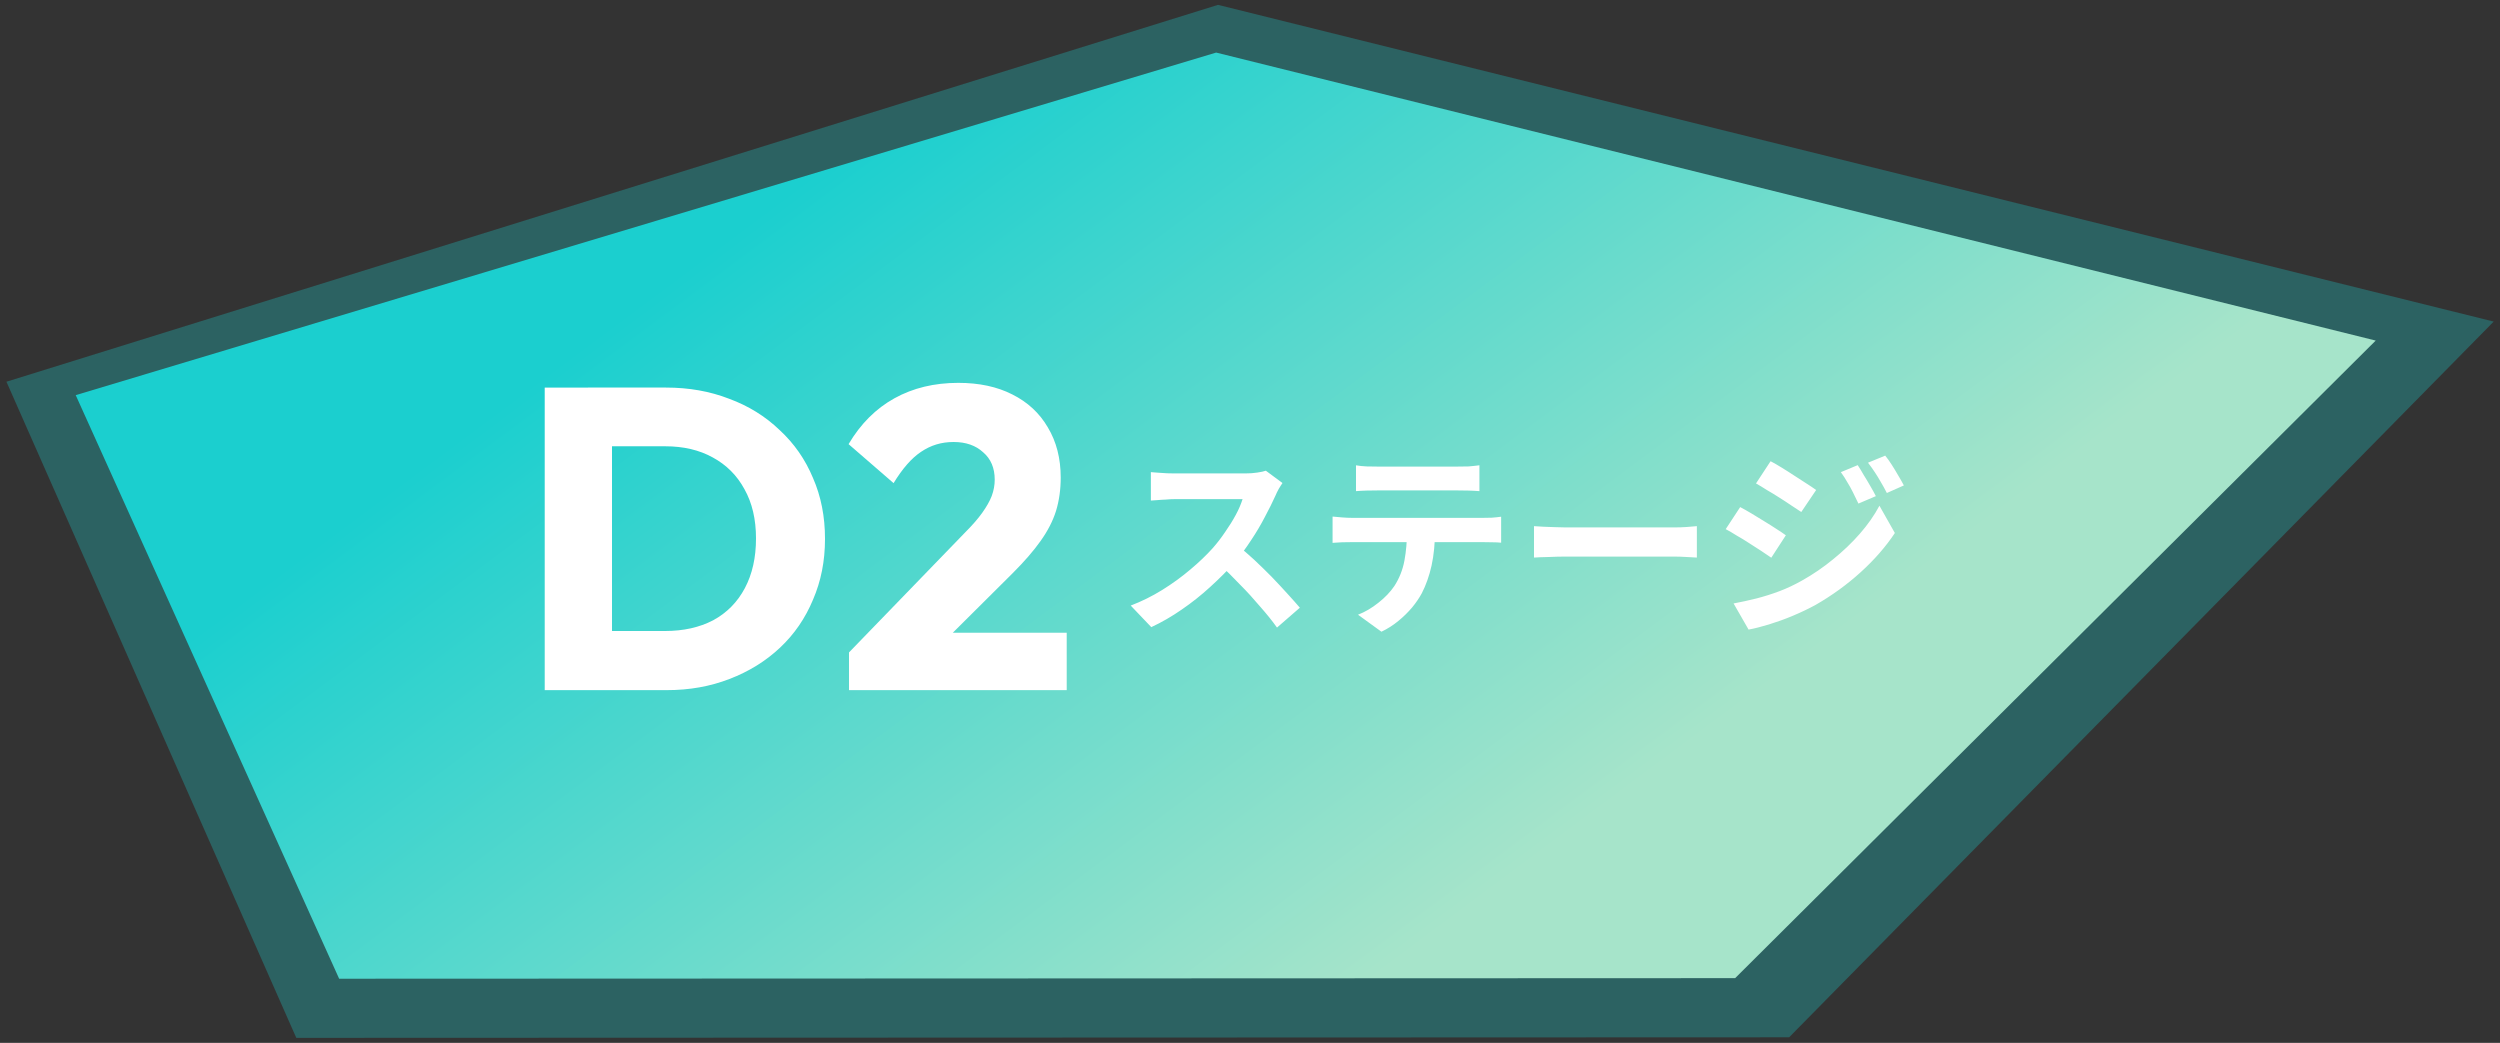 <svg width="175" height="73" xmlns="http://www.w3.org/2000/svg" xmlns:xlink="http://www.w3.org/1999/xlink" viewBox="0 0 175 73"><rect x="0" y="0" width="175" height="73" fill="#333333" stroke="none"/><defs><style>.d{fill:url(#b);fill-opacity:.3;}.d,.e,.f{stroke-width:0px;}.e{fill:#fff;}.f{fill:url(#c);}</style><linearGradient id="b" x1="-198.02" y1="1535.06" x2="-152.92" y2="1474.57" gradientTransform="translate(262 1537.5) scale(1 -1)" gradientUnits="userSpaceOnUse"><stop offset="0" stop-color="#1bcfcf"/><stop offset="1" stop-color="#1bcfcf"/></linearGradient><linearGradient id="c" x1="-196.87" y1="1531.43" x2="-155.87" y2="1476.43" gradientTransform="translate(262 1537.5) scale(1 -1)" gradientUnits="userSpaceOnUse"><stop offset="0" stop-color="#1bcfcf"/><stop offset="1" stop-color="#a6e4ca"/></linearGradient></defs><path class="d" d="M85.26.34L.45,26.72l20.29,45.93,104.5-.04,49.32-50.1L85.26.34Z"/><path class="f" d="M85.13,3.68L5.3,27.66l18.44,40.85,97.72-.04,44.84-44.63L85.13,3.68Z"/><path class="e" d="M41.31,48.31v-4.14h5.25c1.28,0,2.4-.25,3.36-.75.96-.52,1.7-1.27,2.22-2.25.52-.98.78-2.14.78-3.48s-.27-2.49-.81-3.45c-.52-.96-1.26-1.7-2.22-2.22-.94-.52-2.05-.78-3.33-.78h-5.4v-4.11h5.46c1.6,0,3.07.26,4.41.78,1.36.5,2.54,1.23,3.54,2.19,1.02.94,1.8,2.06,2.34,3.36.56,1.28.84,2.7.84,4.26s-.28,2.96-.84,4.26c-.54,1.3-1.31,2.42-2.31,3.36s-2.18,1.67-3.54,2.19c-1.34.52-2.8.78-4.38.78h-5.37ZM38.13,48.31v-21.18h4.71v21.18h-4.71ZM59.43,45.67l8.13-8.4c.5-.5.9-.96,1.2-1.38.3-.42.52-.81.66-1.17.14-.38.21-.76.21-1.14,0-.82-.27-1.46-.81-1.92-.52-.48-1.21-.72-2.07-.72s-1.6.23-2.28.69c-.66.44-1.3,1.17-1.92,2.19l-3.15-2.73c.84-1.42,1.91-2.49,3.21-3.21,1.3-.72,2.79-1.08,4.47-1.08,1.46,0,2.72.27,3.78.81,1.08.54,1.91,1.31,2.49,2.31.6,1,.9,2.17.9,3.51,0,.84-.11,1.62-.33,2.34-.22.7-.58,1.4-1.08,2.1-.48.68-1.13,1.43-1.95,2.25l-5.64,5.61-5.82-.06ZM59.43,48.31v-2.64l3.99-1.38h11.25v4.02h-15.24Z"/><path class="e" d="M89.77,33.82c-.06.08-.14.21-.25.39-.1.18-.18.34-.24.49-.2.44-.44.93-.73,1.47-.28.54-.6,1.09-.97,1.64-.35.54-.73,1.05-1.13,1.53-.52.59-1.1,1.17-1.74,1.75-.62.57-1.29,1.1-1.99,1.58-.69.48-1.4.89-2.13,1.23l-1.44-1.51c.76-.29,1.49-.65,2.2-1.09.71-.44,1.37-.92,1.97-1.43.61-.51,1.13-1.01,1.57-1.5.31-.35.6-.73.87-1.13.28-.4.53-.8.74-1.19.22-.4.37-.77.48-1.11h-4.75c-.2,0-.4.01-.62.03-.22.01-.42.02-.62.04-.19.01-.33.02-.43.03v-1.99c.14.01.31.02.52.04.21.02.41.03.62.04.22,0,.39.01.53.01h4.94c.31,0,.59-.02.84-.06.26-.04.46-.08.6-.13l1.15.85ZM86.63,38.18c.36.29.75.62,1.16,1,.41.39.82.78,1.22,1.19.4.42.77.81,1.11,1.19.34.38.64.7.87.98l-1.6,1.39c-.34-.48-.74-.97-1.19-1.48-.44-.52-.9-1.03-1.4-1.53-.48-.51-.98-1-1.48-1.46l1.32-1.28ZM94.91,32.57c.23.04.48.07.76.08.27.01.52.01.74.01h5.63c.24,0,.49,0,.76-.01.26-.02.51-.05.76-.08v1.81c-.24-.02-.5-.03-.76-.04-.26,0-.51-.01-.76-.01h-5.61c-.24,0-.5,0-.78.01-.27.01-.51.02-.73.04v-1.81ZM93.29,36.16c.21.02.42.04.66.06.24.02.47.03.69.03h9.17c.15,0,.35,0,.6-.01.26-.02.48-.04.67-.07v1.82c-.17-.02-.37-.03-.62-.03-.24-.01-.46-.01-.66-.01h-9.17c-.21,0-.43,0-.69.01-.24.01-.46.03-.66.04v-1.83ZM100.45,37.13c0,.91-.08,1.73-.24,2.46-.16.72-.39,1.37-.69,1.95-.17.31-.39.64-.67.98-.28.33-.6.65-.97.95-.36.3-.76.55-1.18.75l-1.64-1.19c.49-.19.97-.47,1.43-.84.46-.36.83-.75,1.11-1.16.35-.54.59-1.14.71-1.79.12-.65.18-1.35.18-2.1h1.95ZM107.38,36.83c.17.01.38.03.64.04.26.01.53.02.81.03.29.01.55.02.8.02h7.52c.33,0,.64-.01.92-.03.29-.03.53-.05.71-.06v2.2c-.16-.01-.4-.02-.71-.04-.32-.02-.62-.03-.92-.03h-7.52c-.4,0-.81.01-1.23.03-.42.01-.76.02-1.02.04v-2.2ZM130.04,32.56c.13.2.27.42.42.69.16.25.31.51.46.77.15.25.28.49.39.71l-1.22.52c-.14-.3-.27-.56-.39-.8-.12-.24-.25-.48-.39-.7-.13-.23-.28-.47-.45-.7l1.18-.49ZM131.96,31.89c.15.18.3.39.46.64.16.25.31.5.46.76.15.25.28.48.39.69l-1.19.53c-.15-.29-.29-.55-.43-.78-.13-.23-.27-.46-.41-.67-.14-.21-.3-.44-.48-.67l1.19-.49ZM123.95,32.29c.23.12.49.27.78.45.29.18.58.36.88.56.3.19.58.37.85.55.27.17.49.32.67.45l-1.04,1.54c-.2-.13-.43-.28-.7-.46-.26-.18-.54-.36-.84-.55-.29-.19-.58-.36-.87-.53-.28-.18-.53-.33-.76-.46l1.01-1.54ZM121.36,42.24c.52-.1,1.05-.21,1.6-.35.54-.14,1.08-.31,1.61-.51.53-.2,1.05-.45,1.55-.73.79-.44,1.53-.95,2.21-1.51.69-.56,1.31-1.15,1.86-1.78.55-.63,1.01-1.28,1.37-1.96l1.08,1.91c-.64.97-1.45,1.89-2.41,2.76-.95.86-2,1.62-3.15,2.28-.48.26-1,.51-1.57.75-.57.24-1.13.44-1.68.61-.54.16-1.02.29-1.43.36l-1.05-1.83ZM121.8,35.49c.23.12.5.27.8.45.3.18.6.36.9.55.3.18.58.36.84.53.27.17.49.32.67.45l-1.02,1.57c-.21-.14-.44-.3-.71-.48-.26-.17-.54-.35-.84-.54-.29-.19-.58-.37-.87-.53-.28-.18-.54-.33-.77-.45l1.01-1.54Z"/></svg>
